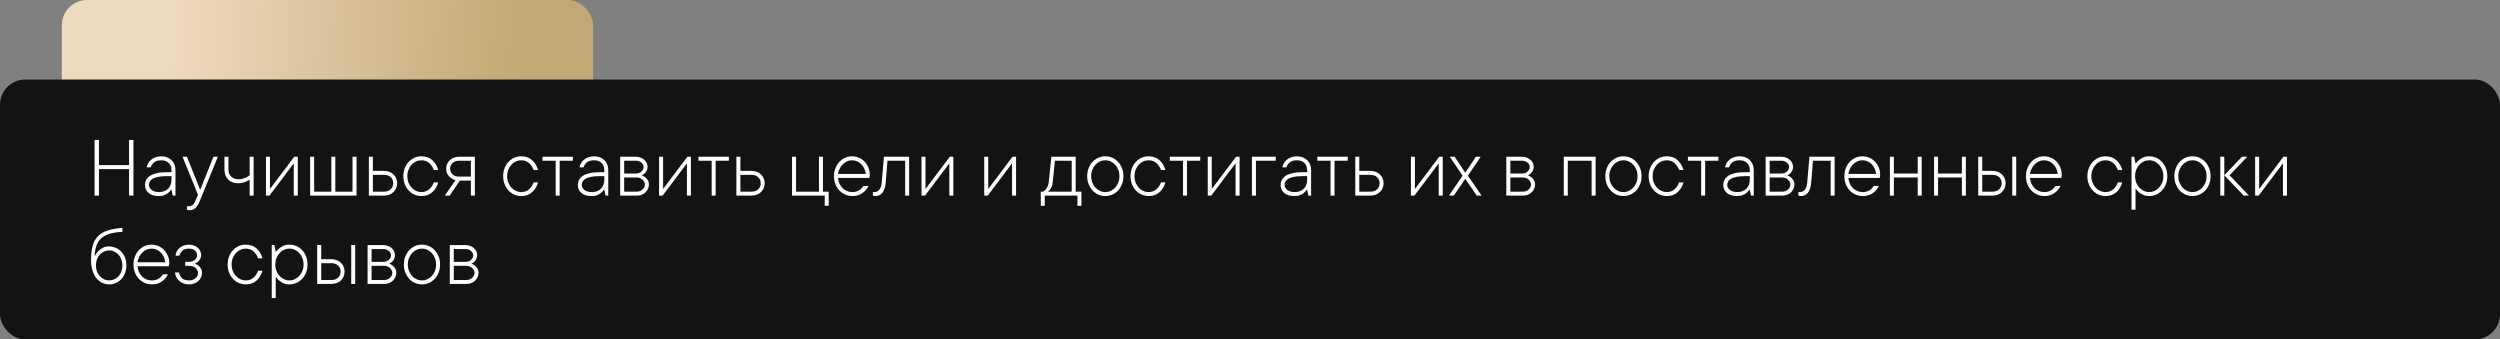<?xml version="1.0" encoding="UTF-8"?> <svg xmlns="http://www.w3.org/2000/svg" width="1981" height="269" viewBox="0 0 1981 269" fill="none"><rect x="0" y="0" width="1981" height="269" fill="#808080" stroke="none"/><rect x="49" width="421" height="212" rx="20" fill="url(#paint0_linear_2336_64)"></rect><rect y="63" width="1981" height="206" rx="20" fill="#131313"></rect><path d="M78.434 110.908V130.835H102.257V110.908H105.743V155H102.257V134.014H78.434V155H74.947V110.908H78.434ZM126.08 152.197C129.065 152.197 131.446 151.309 133.224 149.531C135.001 147.754 135.89 145.373 135.89 142.388V139.585H132.027C129.316 139.585 127.06 139.779 125.26 140.166C123.46 140.531 122.024 141.032 120.953 141.67C119.882 142.308 119.13 143.037 118.697 143.857C118.264 144.701 118.036 145.612 118.014 146.592C118.014 147.982 118.697 149.269 120.064 150.454C121.409 151.616 123.414 152.197 126.08 152.197ZM127.823 123.862C129.509 123.862 131.036 124.124 132.403 124.648C133.771 125.195 134.955 125.947 135.958 126.904C136.938 127.861 137.69 129.001 138.214 130.322C138.761 131.644 139.034 133.102 139.034 134.697V155H136.915L135.89 150.454H135.514C134.853 151.388 134.09 152.209 133.224 152.915C132.426 153.576 131.424 154.146 130.216 154.624C129.008 155.125 127.516 155.365 125.738 155.342C122.229 155.342 119.54 154.51 117.672 152.847C115.803 151.16 114.869 149.076 114.869 146.592C114.869 145.202 115.177 143.892 115.792 142.661C116.407 141.431 117.387 140.348 118.731 139.414C120.076 138.503 121.83 137.785 123.995 137.261C126.16 136.714 128.837 136.44 132.027 136.44H135.89V134.697C135.89 132.419 135.16 130.562 133.702 129.126C132.267 127.713 130.307 127.007 127.823 127.007C125.34 127.007 123.448 127.542 122.149 128.613C120.851 129.684 119.939 131.017 119.415 132.612H116.271C116.453 131.496 116.852 130.391 117.467 129.297C118.082 128.226 118.88 127.292 119.859 126.494C120.839 125.697 121.99 125.059 123.312 124.58C124.633 124.102 126.137 123.862 127.823 123.862ZM144.64 124.204H148.126L158.619 150.454L169.146 124.204H172.633L158.619 158.486C157.548 161.289 156.375 163.34 155.099 164.639C153.823 165.915 152.205 166.553 150.245 166.553C149.972 166.553 149.71 166.541 149.459 166.519C149.231 166.496 149.003 166.462 148.775 166.416C148.548 166.37 148.331 166.302 148.126 166.211V163.408H149.527C150.917 163.408 152.011 163.032 152.809 162.28C153.606 161.528 154.381 160.264 155.133 158.486L156.876 154.316L144.64 124.204ZM200.968 124.204V155H197.823V142.388C197.026 142.912 196.16 143.379 195.226 143.789C194.428 144.154 193.471 144.484 192.354 144.78C191.238 145.054 190.019 145.19 188.697 145.19C185.348 145.19 182.704 144.222 180.768 142.285C178.831 140.348 177.862 137.705 177.862 134.355V124.204H181.007V134.355C181.007 136.634 181.725 138.491 183.16 139.927C184.618 141.34 186.59 142.046 189.073 142.046C190.281 142.046 191.42 141.886 192.491 141.567C193.562 141.226 194.496 140.872 195.294 140.508C196.183 140.052 197.026 139.517 197.823 138.901V124.204H200.968ZM235.968 124.204V155H232.789V129.434L213.546 155H210.743V124.204H213.922V149.736L233.165 124.204H235.968ZM245.743 124.204H248.922V151.855H262.56V124.204H265.704V151.855H279.342V124.204H282.521V155H245.743V124.204ZM304.225 135.415C305.82 135.415 307.255 135.666 308.531 136.167C309.807 136.646 310.901 137.329 311.812 138.218C312.724 139.084 313.43 140.12 313.932 141.328C314.456 142.513 314.718 143.8 314.718 145.19C314.718 146.58 314.456 147.879 313.932 149.087C313.43 150.272 312.724 151.309 311.812 152.197C310.901 153.086 309.796 153.781 308.497 154.282C307.221 154.761 305.797 155 304.225 155H292.296V124.204H295.475V135.415H304.225ZM304.225 151.855C306.503 151.855 308.292 151.24 309.591 150.01C310.912 148.757 311.573 147.15 311.573 145.19C311.573 143.231 310.912 141.636 309.591 140.405C308.292 139.175 306.503 138.56 304.225 138.56H295.475V151.855H304.225ZM333.961 127.007C332.457 127.007 331.033 127.314 329.688 127.93C328.344 128.568 327.148 129.445 326.1 130.562C325.074 131.678 324.265 133.011 323.673 134.561C323.058 136.11 322.75 137.785 322.75 139.585C322.75 141.408 323.058 143.094 323.673 144.644C324.288 146.193 325.097 147.526 326.1 148.643C327.125 149.759 328.321 150.625 329.688 151.24C331.033 151.878 332.457 152.197 333.961 152.197C336.445 152.197 338.518 151.445 340.182 149.941C341.868 148.415 343.053 146.603 343.736 144.507H347.257C346.368 147.674 344.807 150.272 342.574 152.3C340.341 154.328 337.47 155.342 333.961 155.342C331.956 155.342 330.076 154.943 328.321 154.146C326.567 153.348 325.051 152.254 323.775 150.864C322.499 149.474 321.485 147.822 320.733 145.908C319.981 143.994 319.605 141.886 319.605 139.585C319.605 137.306 319.981 135.21 320.733 133.296C321.485 131.382 322.499 129.73 323.775 128.34C325.051 126.95 326.567 125.845 328.321 125.024C330.076 124.227 331.956 123.84 333.961 123.862C337.47 123.862 340.341 124.876 342.574 126.904C344.807 128.932 346.368 131.53 347.257 134.697H343.736C343.03 132.601 341.845 130.789 340.182 129.263C338.518 127.759 336.445 127.007 333.961 127.007ZM373.131 139.961V127.349H363.697C361.601 127.349 359.903 127.964 358.604 129.194C357.328 130.402 356.69 131.883 356.69 133.638C356.69 135.415 357.328 136.919 358.604 138.149C359.881 139.357 361.578 139.961 363.697 139.961H373.131ZM360.895 142.764C359.505 142.354 358.263 141.738 357.169 140.918C356.235 140.257 355.392 139.346 354.64 138.184C353.91 137.021 353.546 135.506 353.546 133.638C353.546 132.339 353.785 131.12 354.264 129.98C354.765 128.841 355.471 127.839 356.383 126.973C357.294 126.107 358.365 125.435 359.596 124.956C360.826 124.455 362.193 124.204 363.697 124.204H376.275V155H373.131V143.105H364.381L356.349 155H352.486L360.895 142.764ZM413.053 127.007C411.549 127.007 410.125 127.314 408.78 127.93C407.436 128.568 406.24 129.445 405.191 130.562C404.166 131.678 403.357 133.011 402.765 134.561C402.149 136.11 401.842 137.785 401.842 139.585C401.842 141.408 402.149 143.094 402.765 144.644C403.38 146.193 404.189 147.526 405.191 148.643C406.217 149.759 407.413 150.625 408.78 151.24C410.125 151.878 411.549 152.197 413.053 152.197C415.536 152.197 417.61 151.445 419.273 149.941C420.96 148.415 422.145 146.603 422.828 144.507H426.349C425.46 147.674 423.899 150.272 421.666 152.3C419.433 154.328 416.562 155.342 413.053 155.342C411.048 155.342 409.168 154.943 407.413 154.146C405.659 153.348 404.143 152.254 402.867 150.864C401.591 149.474 400.577 147.822 399.825 145.908C399.073 143.994 398.697 141.886 398.697 139.585C398.697 137.306 399.073 135.21 399.825 133.296C400.577 131.382 401.591 129.73 402.867 128.34C404.143 126.95 405.659 125.845 407.413 125.024C409.168 124.227 411.048 123.84 413.053 123.862C416.562 123.862 419.433 124.876 421.666 126.904C423.899 128.932 425.46 131.53 426.349 134.697H422.828C422.122 132.601 420.937 130.789 419.273 129.263C417.61 127.759 415.536 127.007 413.053 127.007ZM429.835 124.204H453.966V127.349H443.473V155H440.328V127.349H429.835V124.204ZM469.039 152.197C472.024 152.197 474.405 151.309 476.183 149.531C477.96 147.754 478.849 145.373 478.849 142.388V139.585H474.986C472.275 139.585 470.019 139.779 468.219 140.166C466.419 140.531 464.983 141.032 463.912 141.67C462.841 142.308 462.089 143.037 461.656 143.857C461.223 144.701 460.995 145.612 460.973 146.592C460.973 147.982 461.656 149.269 463.023 150.454C464.368 151.616 466.373 152.197 469.039 152.197ZM470.782 123.862C472.468 123.862 473.995 124.124 475.362 124.648C476.729 125.195 477.914 125.947 478.917 126.904C479.897 127.861 480.649 129.001 481.173 130.322C481.72 131.644 481.993 133.102 481.993 134.697V155H479.874L478.849 150.454H478.473C477.812 151.388 477.049 152.209 476.183 152.915C475.385 153.576 474.382 154.146 473.175 154.624C471.967 155.125 470.475 155.365 468.697 155.342C465.188 155.342 462.499 154.51 460.631 152.847C458.762 151.16 457.828 149.076 457.828 146.592C457.828 145.202 458.136 143.892 458.751 142.661C459.366 141.431 460.346 140.348 461.69 139.414C463.035 138.503 464.789 137.785 466.954 137.261C469.119 136.714 471.796 136.44 474.986 136.44H478.849V134.697C478.849 132.419 478.119 130.562 476.661 129.126C475.226 127.713 473.266 127.007 470.782 127.007C468.299 127.007 466.407 127.542 465.108 128.613C463.81 129.684 462.898 131.017 462.374 132.612H459.229C459.412 131.496 459.811 130.391 460.426 129.297C461.041 128.226 461.839 127.292 462.818 126.494C463.798 125.697 464.949 125.059 466.271 124.58C467.592 124.102 469.096 123.862 470.782 123.862ZM508.585 138.901C509.61 139.312 510.545 139.847 511.388 140.508C512.094 141.077 512.732 141.829 513.302 142.764C513.894 143.698 514.19 144.86 514.19 146.25C514.19 147.458 513.94 148.597 513.438 149.668C512.96 150.739 512.288 151.673 511.422 152.471C510.556 153.268 509.553 153.895 508.414 154.351C507.275 154.784 506.044 155 504.723 155H491.427V124.204H503.697C505.087 124.204 506.363 124.421 507.525 124.854C508.71 125.264 509.701 125.833 510.499 126.562C511.319 127.269 511.957 128.112 512.413 129.092C512.892 130.072 513.131 131.12 513.131 132.236C513.131 133.444 512.88 134.481 512.379 135.347C511.9 136.213 511.388 136.908 510.841 137.432C510.18 138.047 509.428 138.537 508.585 138.901ZM494.605 127.349V137.5H503.697C505.657 137.5 507.195 136.976 508.312 135.928C509.428 134.88 509.986 133.649 509.986 132.236C509.986 131.029 509.417 129.912 508.277 128.887C507.138 127.861 505.611 127.349 503.697 127.349H494.605ZM494.605 140.645V151.855H504.723C505.611 151.855 506.443 151.696 507.218 151.377C507.993 151.035 508.653 150.614 509.2 150.112C509.77 149.588 510.214 148.996 510.533 148.335C510.875 147.651 511.046 146.956 511.046 146.25C511.046 145.544 510.875 144.86 510.533 144.199C510.214 143.516 509.77 142.923 509.2 142.422C508.653 141.898 507.993 141.476 507.218 141.157C506.443 140.815 505.611 140.645 504.723 140.645H494.605ZM547.481 124.204V155H544.303V129.434L525.06 155H522.257V124.204H525.436V149.736L544.679 124.204H547.481ZM553.429 124.204H577.56V127.349H567.066V155H563.922V127.349H553.429V124.204ZM595.436 135.415C597.031 135.415 598.466 135.666 599.742 136.167C601.018 136.646 602.112 137.329 603.023 138.218C603.935 139.084 604.641 140.12 605.143 141.328C605.667 142.513 605.929 143.8 605.929 145.19C605.929 146.58 605.667 147.879 605.143 149.087C604.641 150.272 603.935 151.309 603.023 152.197C602.112 153.086 601.007 153.781 599.708 154.282C598.432 154.761 597.008 155 595.436 155H583.507V124.204H586.686V135.415H595.436ZM595.436 151.855C597.714 151.855 599.503 151.24 600.802 150.01C602.123 148.757 602.784 147.15 602.784 145.19C602.784 143.231 602.123 141.636 600.802 140.405C599.503 139.175 597.714 138.56 595.436 138.56H586.686V151.855H595.436ZM656.651 151.855V163.066H653.507V155H627.599V124.204H630.777V151.855H648.961V124.204H652.105V151.855H656.651ZM688.165 147.31C687.755 148.289 687.162 149.258 686.388 150.215C685.636 151.172 684.747 152.026 683.722 152.778C682.674 153.553 681.466 154.18 680.099 154.658C678.754 155.114 677.239 155.342 675.553 155.342C673.456 155.342 671.508 154.943 669.708 154.146C667.908 153.348 666.358 152.254 665.06 150.864C663.761 149.474 662.735 147.822 661.983 145.908C661.231 143.994 660.855 141.886 660.855 139.585C660.855 137.306 661.231 135.21 661.983 133.296C662.735 131.382 663.749 129.73 665.025 128.34C666.301 126.95 667.817 125.845 669.571 125.024C671.326 124.227 673.206 123.84 675.211 123.862C677.125 123.862 678.925 124.227 680.611 124.956C682.32 125.708 683.813 126.745 685.089 128.066C686.342 129.365 687.345 130.915 688.097 132.715C688.849 134.515 689.213 136.463 689.19 138.56C689.19 138.924 689.168 139.243 689.122 139.517C689.076 139.79 689.031 140.052 688.985 140.303C688.94 140.531 688.894 140.758 688.849 140.986H664C664.182 142.673 664.592 144.211 665.23 145.601C665.868 146.968 666.689 148.141 667.691 149.121C668.694 150.101 669.856 150.864 671.178 151.411C672.499 151.958 673.958 152.22 675.553 152.197C676.669 152.197 677.695 152.049 678.629 151.753C679.563 151.457 680.395 151.058 681.124 150.557C681.853 150.055 682.468 149.52 682.97 148.95C683.494 148.358 683.938 147.811 684.303 147.31H688.165ZM675.211 127.007C673.821 127.007 672.499 127.269 671.246 127.793C670.016 128.34 668.91 129.092 667.931 130.049C666.951 131.006 666.119 132.145 665.436 133.467C664.752 134.788 664.273 136.247 664 137.842H686.046C685.864 136.247 685.453 134.788 684.815 133.467C684.177 132.145 683.391 131.006 682.457 130.049C681.5 129.092 680.395 128.34 679.142 127.793C677.911 127.269 676.601 127.007 675.211 127.007ZM720.396 124.204V155H717.252V127.349H703.238L701.837 144.507C701.518 148.381 700.618 151.16 699.137 152.847C697.678 154.51 695.89 155.342 693.771 155.342C693.497 155.342 693.246 155.33 693.019 155.308C692.791 155.285 692.551 155.251 692.301 155.205C692.073 155.16 691.868 155.091 691.686 155V152.197H693.087C694.477 152.197 695.696 151.582 696.744 150.352C697.815 149.121 698.465 147.173 698.692 144.507L700.436 124.204H720.396ZM755.431 124.204V155H752.252V129.434L733.009 155H730.206V124.204H733.385V149.736L752.628 124.204H755.431ZM805.128 124.204V155H801.949V129.434L782.706 155H779.903V124.204H783.082V149.736L802.325 124.204H805.128ZM856.91 151.855V163.066H853.766V155H827.857V163.066H824.713V151.855H826.456C827.208 151.491 827.892 150.978 828.507 150.317C829.031 149.748 829.532 148.984 830.011 148.027C830.489 147.07 830.82 145.897 831.002 144.507L833.121 124.204H852.364V151.855H856.91ZM834.146 144.507C834.01 145.897 833.725 147.07 833.292 148.027C832.882 148.984 832.449 149.748 831.993 150.317C831.469 150.978 830.911 151.491 830.318 151.855H849.22V127.349H835.924L834.146 144.507ZM890.201 139.585C890.201 141.864 889.825 143.971 889.073 145.908C888.321 147.822 887.307 149.474 886.031 150.864C884.755 152.254 883.24 153.348 881.485 154.146C879.731 154.943 877.851 155.342 875.846 155.342C873.84 155.342 871.961 154.943 870.206 154.146C868.451 153.348 866.936 152.254 865.66 150.864C864.384 149.474 863.37 147.822 862.618 145.908C861.866 143.994 861.49 141.886 861.49 139.585C861.49 137.306 861.866 135.21 862.618 133.296C863.37 131.382 864.384 129.73 865.66 128.34C866.936 126.95 868.451 125.845 870.206 125.024C871.961 124.227 873.84 123.84 875.846 123.862C877.851 123.862 879.731 124.25 881.485 125.024C883.24 125.822 884.755 126.927 886.031 128.34C887.307 129.73 888.321 131.382 889.073 133.296C889.825 135.21 890.201 137.306 890.201 139.585ZM864.635 139.585C864.635 141.408 864.942 143.094 865.558 144.644C866.173 146.193 866.982 147.526 867.984 148.643C869.01 149.759 870.206 150.625 871.573 151.24C872.918 151.878 874.342 152.197 875.846 152.197C877.35 152.197 878.774 151.878 880.118 151.24C881.463 150.602 882.647 149.736 883.673 148.643C884.698 147.526 885.519 146.193 886.134 144.644C886.749 143.094 887.045 141.408 887.022 139.585C887.022 137.762 886.726 136.087 886.134 134.561C885.519 133.011 884.698 131.678 883.673 130.562C882.647 129.445 881.463 128.568 880.118 127.93C878.774 127.292 877.35 126.984 875.846 127.007C874.342 127.007 872.918 127.314 871.573 127.93C870.229 128.568 869.033 129.445 867.984 130.562C866.959 131.678 866.15 133.011 865.558 134.561C864.942 136.087 864.635 137.762 864.635 139.585ZM910.162 127.007C908.658 127.007 907.234 127.314 905.89 127.93C904.545 128.568 903.349 129.445 902.301 130.562C901.275 131.678 900.466 133.011 899.874 134.561C899.259 136.11 898.951 137.785 898.951 139.585C898.951 141.408 899.259 143.094 899.874 144.644C900.489 146.193 901.298 147.526 902.301 148.643C903.326 149.759 904.522 150.625 905.89 151.24C907.234 151.878 908.658 152.197 910.162 152.197C912.646 152.197 914.719 151.445 916.383 149.941C918.069 148.415 919.254 146.603 919.938 144.507H923.458C922.569 147.674 921.008 150.272 918.775 152.3C916.542 154.328 913.671 155.342 910.162 155.342C908.157 155.342 906.277 154.943 904.522 154.146C902.768 153.348 901.253 152.254 899.977 150.864C898.701 149.474 897.687 147.822 896.935 145.908C896.183 143.994 895.807 141.886 895.807 139.585C895.807 137.306 896.183 135.21 896.935 133.296C897.687 131.382 898.701 129.73 899.977 128.34C901.253 126.95 902.768 125.845 904.522 125.024C906.277 124.227 908.157 123.84 910.162 123.862C913.671 123.862 916.542 124.876 918.775 126.904C921.008 128.932 922.569 131.53 923.458 134.697H919.938C919.231 132.601 918.046 130.789 916.383 129.263C914.719 127.759 912.646 127.007 910.162 127.007ZM926.944 124.204H951.075V127.349H940.582V155H937.438V127.349H926.944V124.204ZM982.247 124.204V155H979.068V129.434L959.825 155H957.022V124.204H960.201V149.736L979.444 124.204H982.247ZM1010.92 127.349H995.201V155H992.022V124.204H1010.92V127.349ZM1025.96 152.197C1028.95 152.197 1031.33 151.309 1033.11 149.531C1034.88 147.754 1035.77 145.373 1035.77 142.388V139.585H1031.91C1029.2 139.585 1026.94 139.779 1025.14 140.166C1023.34 140.531 1021.91 141.032 1020.84 141.67C1019.76 142.308 1019.01 143.037 1018.58 143.857C1018.15 144.701 1017.92 145.612 1017.9 146.592C1017.9 147.982 1018.58 149.269 1019.95 150.454C1021.29 151.616 1023.3 152.197 1025.96 152.197ZM1027.71 123.862C1029.39 123.862 1030.92 124.124 1032.29 124.648C1033.65 125.195 1034.84 125.947 1035.84 126.904C1036.82 127.861 1037.57 129.001 1038.1 130.322C1038.64 131.644 1038.92 133.102 1038.92 134.697V155H1036.8L1035.77 150.454H1035.4C1034.74 151.388 1033.97 152.209 1033.11 152.915C1032.31 153.576 1031.31 154.146 1030.1 154.624C1028.89 155.125 1027.4 155.365 1025.62 155.342C1022.11 155.342 1019.42 154.51 1017.55 152.847C1015.69 151.16 1014.75 149.076 1014.75 146.592C1014.75 145.202 1015.06 143.892 1015.67 142.661C1016.29 141.431 1017.27 140.348 1018.61 139.414C1019.96 138.503 1021.71 137.785 1023.88 137.261C1026.04 136.714 1028.72 136.44 1031.91 136.44H1035.77V134.697C1035.77 132.419 1035.04 130.562 1033.58 129.126C1032.15 127.713 1030.19 127.007 1027.71 127.007C1025.22 127.007 1023.33 127.542 1022.03 128.613C1020.73 129.684 1019.82 131.017 1019.3 132.612H1016.15C1016.34 131.496 1016.73 130.391 1017.35 129.297C1017.96 128.226 1018.76 127.292 1019.74 126.494C1020.72 125.697 1021.87 125.059 1023.19 124.58C1024.52 124.102 1026.02 123.862 1027.71 123.862ZM1043.84 124.204H1067.97V127.349H1057.48V155H1054.33V127.349H1043.84V124.204ZM1085.85 135.415C1087.44 135.415 1088.88 135.666 1090.15 136.167C1091.43 136.646 1092.52 137.329 1093.43 138.218C1094.35 139.084 1095.05 140.12 1095.55 141.328C1096.08 142.513 1096.34 143.8 1096.34 145.19C1096.34 146.58 1096.08 147.879 1095.55 149.087C1095.05 150.272 1094.35 151.309 1093.43 152.197C1092.52 153.086 1091.42 153.781 1090.12 154.282C1088.84 154.761 1087.42 155 1085.85 155H1073.92V124.204H1077.1V135.415H1085.85ZM1085.85 151.855C1088.12 151.855 1089.91 151.24 1091.21 150.01C1092.53 148.757 1093.19 147.15 1093.19 145.19C1093.19 143.231 1092.53 141.636 1091.21 140.405C1089.91 139.175 1088.12 138.56 1085.85 138.56H1077.1V151.855H1085.85ZM1143.23 124.204V155H1140.05V129.434L1120.81 155H1118.01V124.204H1121.19V149.736L1140.43 124.204H1143.23ZM1148.8 124.204H1152.67L1161.08 136.816L1169.48 124.204H1173.31L1163.16 139.243L1174.03 155H1170.17L1161.08 141.704L1151.98 155H1148.12L1158.96 139.243L1148.8 124.204ZM1210.77 138.901C1211.8 139.312 1212.73 139.847 1213.58 140.508C1214.28 141.077 1214.92 141.829 1215.49 142.764C1216.08 143.698 1216.38 144.86 1216.38 146.25C1216.38 147.458 1216.13 148.597 1215.63 149.668C1215.15 150.739 1214.48 151.673 1213.61 152.471C1212.74 153.268 1211.74 153.895 1210.6 154.351C1209.46 154.784 1208.23 155 1206.91 155H1193.61V124.204H1205.88C1207.27 124.204 1208.55 124.421 1209.71 124.854C1210.9 125.264 1211.89 125.833 1212.69 126.562C1213.51 127.269 1214.14 128.112 1214.6 129.092C1215.08 130.072 1215.32 131.12 1215.32 132.236C1215.32 133.444 1215.07 134.481 1214.57 135.347C1214.09 136.213 1213.58 136.908 1213.03 137.432C1212.37 138.047 1211.62 138.537 1210.77 138.901ZM1196.79 127.349V137.5H1205.88C1207.84 137.5 1209.38 136.976 1210.5 135.928C1211.62 134.88 1212.17 133.649 1212.17 132.236C1212.17 131.029 1211.6 129.912 1210.46 128.887C1209.33 127.861 1207.8 127.349 1205.88 127.349H1196.79ZM1196.79 140.645V151.855H1206.91C1207.8 151.855 1208.63 151.696 1209.41 151.377C1210.18 151.035 1210.84 150.614 1211.39 150.112C1211.96 149.588 1212.4 148.996 1212.72 148.335C1213.06 147.651 1213.23 146.956 1213.23 146.25C1213.23 145.544 1213.06 144.86 1212.72 144.199C1212.4 143.516 1211.96 142.923 1211.39 142.422C1210.84 141.898 1210.18 141.476 1209.41 141.157C1208.63 140.815 1207.8 140.645 1206.91 140.645H1196.79ZM1264.37 124.204V155H1261.19V127.349H1242.32V155H1239.14V124.204H1264.37ZM1300.77 139.585C1300.77 141.864 1300.39 143.971 1299.64 145.908C1298.89 147.822 1297.87 149.474 1296.6 150.864C1295.32 152.254 1293.81 153.348 1292.05 154.146C1290.3 154.943 1288.42 155.342 1286.41 155.342C1284.41 155.342 1282.53 154.943 1280.77 154.146C1279.02 153.348 1277.5 152.254 1276.23 150.864C1274.95 149.474 1273.94 147.822 1273.18 145.908C1272.43 143.994 1272.06 141.886 1272.06 139.585C1272.06 137.306 1272.43 135.21 1273.18 133.296C1273.94 131.382 1274.95 129.73 1276.23 128.34C1277.5 126.95 1279.02 125.845 1280.77 125.024C1282.53 124.227 1284.41 123.84 1286.41 123.862C1288.42 123.862 1290.3 124.25 1292.05 125.024C1293.81 125.822 1295.32 126.927 1296.6 128.34C1297.87 129.73 1298.89 131.382 1299.64 133.296C1300.39 135.21 1300.77 137.306 1300.77 139.585ZM1275.2 139.585C1275.2 141.408 1275.51 143.094 1276.12 144.644C1276.74 146.193 1277.55 147.526 1278.55 148.643C1279.58 149.759 1280.77 150.625 1282.14 151.24C1283.48 151.878 1284.91 152.197 1286.41 152.197C1287.92 152.197 1289.34 151.878 1290.68 151.24C1292.03 150.602 1293.21 149.736 1294.24 148.643C1295.26 147.526 1296.08 146.193 1296.7 144.644C1297.32 143.094 1297.61 141.408 1297.59 139.585C1297.59 137.762 1297.29 136.087 1296.7 134.561C1296.08 133.011 1295.26 131.678 1294.24 130.562C1293.21 129.445 1292.03 128.568 1290.68 127.93C1289.34 127.292 1287.92 126.984 1286.41 127.007C1284.91 127.007 1283.48 127.314 1282.14 127.93C1280.8 128.568 1279.6 129.445 1278.55 130.562C1277.53 131.678 1276.72 133.011 1276.12 134.561C1275.51 136.087 1275.2 137.762 1275.2 139.585ZM1320.73 127.007C1319.22 127.007 1317.8 127.314 1316.46 127.93C1315.11 128.568 1313.92 129.445 1312.87 130.562C1311.84 131.678 1311.03 133.011 1310.44 134.561C1309.83 136.11 1309.52 137.785 1309.52 139.585C1309.52 141.408 1309.83 143.094 1310.44 144.644C1311.06 146.193 1311.86 147.526 1312.87 148.643C1313.89 149.759 1315.09 150.625 1316.46 151.24C1317.8 151.878 1319.22 152.197 1320.73 152.197C1323.21 152.197 1325.29 151.445 1326.95 149.941C1328.64 148.415 1329.82 146.603 1330.5 144.507H1334.02C1333.14 147.674 1331.57 150.272 1329.34 152.3C1327.11 154.328 1324.24 155.342 1320.73 155.342C1318.72 155.342 1316.84 154.943 1315.09 154.146C1313.33 153.348 1311.82 152.254 1310.54 150.864C1309.27 149.474 1308.25 147.822 1307.5 145.908C1306.75 143.994 1306.37 141.886 1306.37 139.585C1306.37 137.306 1306.75 135.21 1307.5 133.296C1308.25 131.382 1309.27 129.73 1310.54 128.34C1311.82 126.95 1313.33 125.845 1315.09 125.024C1316.84 124.227 1318.72 123.84 1320.73 123.862C1324.24 123.862 1327.11 124.876 1329.34 126.904C1331.57 128.932 1333.14 131.53 1334.02 134.697H1330.5C1329.8 132.601 1328.61 130.789 1326.95 129.263C1325.29 127.759 1323.21 127.007 1320.73 127.007ZM1337.51 124.204H1361.64V127.349H1351.15V155H1348V127.349H1337.51V124.204ZM1376.71 152.197C1379.7 152.197 1382.08 151.309 1383.86 149.531C1385.64 147.754 1386.52 145.373 1386.52 142.388V139.585H1382.66C1379.95 139.585 1377.69 139.779 1375.89 140.166C1374.09 140.531 1372.66 141.032 1371.59 141.67C1370.52 142.308 1369.76 143.037 1369.33 143.857C1368.9 144.701 1368.67 145.612 1368.65 146.592C1368.65 147.982 1369.33 149.269 1370.7 150.454C1372.04 151.616 1374.05 152.197 1376.71 152.197ZM1378.46 123.862C1380.14 123.862 1381.67 124.124 1383.04 124.648C1384.41 125.195 1385.59 125.947 1386.59 126.904C1387.57 127.861 1388.32 129.001 1388.85 130.322C1389.4 131.644 1389.67 133.102 1389.67 134.697V155H1387.55L1386.52 150.454H1386.15C1385.49 151.388 1384.72 152.209 1383.86 152.915C1383.06 153.576 1382.06 154.146 1380.85 154.624C1379.64 155.125 1378.15 155.365 1376.37 155.342C1372.86 155.342 1370.18 154.51 1368.31 152.847C1366.44 151.16 1365.5 149.076 1365.5 146.592C1365.5 145.202 1365.81 143.892 1366.43 142.661C1367.04 141.431 1368.02 140.348 1369.37 139.414C1370.71 138.503 1372.47 137.785 1374.63 137.261C1376.79 136.714 1379.47 136.44 1382.66 136.44H1386.52V134.697C1386.52 132.419 1385.8 130.562 1384.34 129.126C1382.9 127.713 1380.94 127.007 1378.46 127.007C1375.97 127.007 1374.08 127.542 1372.78 128.613C1371.49 129.684 1370.57 131.017 1370.05 132.612H1366.91C1367.09 131.496 1367.49 130.391 1368.1 129.297C1368.72 128.226 1369.51 127.292 1370.49 126.494C1371.47 125.697 1372.62 125.059 1373.95 124.58C1375.27 124.102 1376.77 123.862 1378.46 123.862ZM1416.26 138.901C1417.29 139.312 1418.22 139.847 1419.06 140.508C1419.77 141.077 1420.41 141.829 1420.98 142.764C1421.57 143.698 1421.87 144.86 1421.87 146.25C1421.87 147.458 1421.62 148.597 1421.11 149.668C1420.64 150.739 1419.96 151.673 1419.1 152.471C1418.23 153.268 1417.23 153.895 1416.09 154.351C1414.95 154.784 1413.72 155 1412.4 155H1399.1V124.204H1411.37C1412.76 124.204 1414.04 124.421 1415.2 124.854C1416.39 125.264 1417.38 125.833 1418.17 126.562C1419 127.269 1419.63 128.112 1420.09 129.092C1420.57 130.072 1420.81 131.12 1420.81 132.236C1420.81 133.444 1420.56 134.481 1420.05 135.347C1419.58 136.213 1419.06 136.908 1418.52 137.432C1417.86 138.047 1417.1 138.537 1416.26 138.901ZM1402.28 127.349V137.5H1411.37C1413.33 137.5 1414.87 136.976 1415.99 135.928C1417.1 134.88 1417.66 133.649 1417.66 132.236C1417.66 131.029 1417.09 129.912 1415.95 128.887C1414.81 127.861 1413.29 127.349 1411.37 127.349H1402.28ZM1402.28 140.645V151.855H1412.4C1413.29 151.855 1414.12 151.696 1414.89 151.377C1415.67 151.035 1416.33 150.614 1416.88 150.112C1417.45 149.588 1417.89 148.996 1418.21 148.335C1418.55 147.651 1418.72 146.956 1418.72 146.25C1418.72 145.544 1418.55 144.86 1418.21 144.199C1417.89 143.516 1417.45 142.923 1416.88 142.422C1416.33 141.898 1415.67 141.476 1414.89 141.157C1414.12 140.815 1413.29 140.645 1412.4 140.645H1402.28ZM1453.76 124.204V155H1450.61V127.349H1436.6L1435.2 144.507C1434.88 148.381 1433.98 151.16 1432.5 152.847C1431.04 154.51 1429.25 155.342 1427.13 155.342C1426.86 155.342 1426.61 155.33 1426.38 155.308C1426.15 155.285 1425.91 155.251 1425.66 155.205C1425.43 155.16 1425.23 155.091 1425.04 155V152.197H1426.45C1427.84 152.197 1429.06 151.582 1430.1 150.352C1431.17 149.121 1431.82 147.173 1432.05 144.507L1433.79 124.204H1453.76ZM1488.79 147.31C1488.38 148.289 1487.79 149.258 1487.01 150.215C1486.26 151.172 1485.37 152.026 1484.35 152.778C1483.3 153.553 1482.09 154.18 1480.72 154.658C1479.38 155.114 1477.86 155.342 1476.18 155.342C1474.08 155.342 1472.13 154.943 1470.33 154.146C1468.53 153.348 1466.98 152.254 1465.68 150.864C1464.39 149.474 1463.36 147.822 1462.61 145.908C1461.86 143.994 1461.48 141.886 1461.48 139.585C1461.48 137.306 1461.86 135.21 1462.61 133.296C1463.36 131.382 1464.37 129.73 1465.65 128.34C1466.93 126.95 1468.44 125.845 1470.2 125.024C1471.95 124.227 1473.83 123.84 1475.84 123.862C1477.75 123.862 1479.55 124.227 1481.24 124.956C1482.95 125.708 1484.44 126.745 1485.71 128.066C1486.97 129.365 1487.97 130.915 1488.72 132.715C1489.47 134.515 1489.84 136.463 1489.82 138.56C1489.82 138.924 1489.79 139.243 1489.75 139.517C1489.7 139.79 1489.66 140.052 1489.61 140.303C1489.56 140.531 1489.52 140.758 1489.47 140.986H1464.62C1464.81 142.673 1465.22 144.211 1465.86 145.601C1466.49 146.968 1467.31 148.141 1468.32 149.121C1469.32 150.101 1470.48 150.864 1471.8 151.411C1473.12 151.958 1474.58 152.22 1476.18 152.197C1477.29 152.197 1478.32 152.049 1479.25 151.753C1480.19 151.457 1481.02 151.058 1481.75 150.557C1482.48 150.055 1483.09 149.52 1483.59 148.95C1484.12 148.358 1484.56 147.811 1484.93 147.31H1488.79ZM1475.84 127.007C1474.45 127.007 1473.12 127.269 1471.87 127.793C1470.64 128.34 1469.54 129.092 1468.56 130.049C1467.58 131.006 1466.74 132.145 1466.06 133.467C1465.38 134.788 1464.9 136.247 1464.62 137.842H1486.67C1486.49 136.247 1486.08 134.788 1485.44 133.467C1484.8 132.145 1484.02 131.006 1483.08 130.049C1482.12 129.092 1481.02 128.34 1479.77 127.793C1478.54 127.269 1477.23 127.007 1475.84 127.007ZM1522.76 124.204V155H1519.59V140.645H1500.72V155H1497.54V124.204H1500.72V137.5H1519.59V124.204H1522.76ZM1557.76 124.204V155H1554.59V140.645H1535.72V155H1532.54V124.204H1535.72V137.5H1554.59V124.204H1557.76ZM1594.51 124.204H1597.65V155H1594.51V124.204ZM1578.75 135.415C1580.35 135.415 1581.78 135.666 1583.06 136.167C1584.33 136.646 1585.43 137.329 1586.34 138.218C1587.25 139.084 1587.96 140.12 1588.46 141.328C1588.98 142.513 1589.24 143.8 1589.24 145.19C1589.24 146.58 1588.98 147.879 1588.46 149.087C1587.96 150.272 1587.25 151.309 1586.34 152.197C1585.43 153.086 1584.33 153.781 1583.06 154.282C1581.78 154.761 1580.35 155 1578.75 155H1567.54V124.204H1570.72V135.415H1578.75ZM1578.75 151.855C1581.03 151.855 1582.82 151.24 1584.12 150.01C1585.44 148.757 1586.1 147.15 1586.1 145.19C1586.1 143.231 1585.44 141.636 1584.12 140.405C1582.82 139.175 1581.03 138.56 1578.75 138.56H1570.72V151.855H1578.75ZM1632.69 147.31C1632.28 148.289 1631.68 149.258 1630.91 150.215C1630.16 151.172 1629.27 152.026 1628.24 152.778C1627.19 153.553 1625.99 154.18 1624.62 154.658C1623.28 155.114 1621.76 155.342 1620.07 155.342C1617.98 155.342 1616.03 154.943 1614.23 154.146C1612.43 153.348 1610.88 152.254 1609.58 150.864C1608.28 149.474 1607.26 147.822 1606.5 145.908C1605.75 143.994 1605.38 141.886 1605.38 139.585C1605.38 137.306 1605.75 135.21 1606.5 133.296C1607.26 131.382 1608.27 129.73 1609.55 128.34C1610.82 126.95 1612.34 125.845 1614.09 125.024C1615.85 124.227 1617.73 123.84 1619.73 123.862C1621.65 123.862 1623.45 124.227 1625.13 124.956C1626.84 125.708 1628.33 126.745 1629.61 128.066C1630.86 129.365 1631.87 130.915 1632.62 132.715C1633.37 134.515 1633.73 136.463 1633.71 138.56C1633.71 138.924 1633.69 139.243 1633.64 139.517C1633.6 139.79 1633.55 140.052 1633.51 140.303C1633.46 140.531 1633.42 140.758 1633.37 140.986H1608.52C1608.7 142.673 1609.11 144.211 1609.75 145.601C1610.39 146.968 1611.21 148.141 1612.21 149.121C1613.22 150.101 1614.38 150.864 1615.7 151.411C1617.02 151.958 1618.48 152.22 1620.07 152.197C1621.19 152.197 1622.22 152.049 1623.15 151.753C1624.08 151.457 1624.92 151.058 1625.65 150.557C1626.37 150.055 1626.99 149.52 1627.49 148.95C1628.02 148.358 1628.46 147.811 1628.82 147.31H1632.69ZM1619.73 127.007C1618.34 127.007 1617.02 127.269 1615.77 127.793C1614.54 128.34 1613.43 129.092 1612.45 130.049C1611.47 131.006 1610.64 132.145 1609.96 133.467C1609.27 134.788 1608.79 136.247 1608.52 137.842H1630.57C1630.39 136.247 1629.97 134.788 1629.34 133.467C1628.7 132.145 1627.91 131.006 1626.98 130.049C1626.02 129.092 1624.92 128.34 1623.66 127.793C1622.43 127.269 1621.12 127.007 1619.73 127.007ZM1668.4 127.007C1666.9 127.007 1665.48 127.314 1664.13 127.93C1662.79 128.568 1661.59 129.445 1660.54 130.562C1659.52 131.678 1658.71 133.011 1658.12 134.561C1657.5 136.11 1657.19 137.785 1657.19 139.585C1657.19 141.408 1657.5 143.094 1658.12 144.644C1658.73 146.193 1659.54 147.526 1660.54 148.643C1661.57 149.759 1662.76 150.625 1664.13 151.24C1665.48 151.878 1666.9 152.197 1668.4 152.197C1670.89 152.197 1672.96 151.445 1674.62 149.941C1676.31 148.415 1677.5 146.603 1678.18 144.507H1681.7C1680.81 147.674 1679.25 150.272 1677.02 152.3C1674.78 154.328 1671.91 155.342 1668.4 155.342C1666.4 155.342 1664.52 154.943 1662.76 154.146C1661.01 153.348 1659.49 152.254 1658.22 150.864C1656.94 149.474 1655.93 147.822 1655.18 145.908C1654.42 143.994 1654.05 141.886 1654.05 139.585C1654.05 137.306 1654.42 135.21 1655.18 133.296C1655.93 131.382 1656.94 129.73 1658.22 128.34C1659.49 126.95 1661.01 125.845 1662.76 125.024C1664.52 124.227 1666.4 123.84 1668.4 123.862C1671.91 123.862 1674.78 124.876 1677.02 126.904C1679.25 128.932 1680.81 131.53 1681.7 134.697H1678.18C1677.47 132.601 1676.29 130.789 1674.62 129.263C1672.96 127.759 1670.89 127.007 1668.4 127.007ZM1717.38 139.585C1717.38 141.864 1717.01 143.971 1716.26 145.908C1715.5 147.822 1714.49 149.474 1713.21 150.864C1711.94 152.254 1710.42 153.348 1708.67 154.146C1706.91 154.943 1705.03 155.342 1703.03 155.342C1701.25 155.342 1699.71 155.057 1698.41 154.487C1697.12 153.895 1696.02 153.245 1695.13 152.539C1694.11 151.696 1693.24 150.762 1692.54 149.736H1692.19V166.211H1689.01V124.204H1691.13L1692.19 129.434H1692.54C1693.24 128.408 1694.11 127.485 1695.13 126.665C1696.02 125.959 1697.12 125.309 1698.41 124.717C1699.71 124.124 1701.25 123.84 1703.03 123.862C1705.03 123.862 1706.91 124.25 1708.67 125.024C1710.42 125.822 1711.94 126.927 1713.21 128.34C1714.49 129.73 1715.5 131.382 1716.26 133.296C1717.01 135.21 1717.38 137.306 1717.38 139.585ZM1703.03 152.197C1704.53 152.197 1705.96 151.878 1707.3 151.24C1708.65 150.602 1709.83 149.736 1710.86 148.643C1711.88 147.526 1712.7 146.193 1713.32 144.644C1713.93 143.094 1714.24 141.408 1714.24 139.585C1714.24 137.762 1713.93 136.087 1713.32 134.561C1712.7 133.011 1711.88 131.678 1710.86 130.562C1709.83 129.445 1708.65 128.568 1707.3 127.93C1705.96 127.292 1704.53 126.984 1703.03 127.007C1701.52 127.007 1700.1 127.314 1698.76 127.93C1697.41 128.568 1696.23 129.445 1695.2 130.562C1694.18 131.678 1693.36 133.011 1692.74 134.561C1692.12 136.11 1691.82 137.785 1691.82 139.585C1691.82 141.408 1692.12 143.094 1692.74 144.644C1693.36 146.193 1694.18 147.526 1695.2 148.643C1696.23 149.759 1697.41 150.625 1698.76 151.24C1700.1 151.878 1701.52 152.197 1703.03 152.197ZM1751.67 139.585C1751.67 141.864 1751.29 143.971 1750.54 145.908C1749.79 147.822 1748.77 149.474 1747.5 150.864C1746.22 152.254 1744.7 153.348 1742.95 154.146C1741.2 154.943 1739.32 155.342 1737.31 155.342C1735.31 155.342 1733.43 154.943 1731.67 154.146C1729.92 153.348 1728.4 152.254 1727.12 150.864C1725.85 149.474 1724.83 147.822 1724.08 145.908C1723.33 143.994 1722.96 141.886 1722.96 139.585C1722.96 137.306 1723.33 135.21 1724.08 133.296C1724.83 131.382 1725.85 129.73 1727.12 128.34C1728.4 126.95 1729.92 125.845 1731.67 125.024C1733.43 124.227 1735.31 123.84 1737.31 123.862C1739.32 123.862 1741.2 124.25 1742.95 125.024C1744.7 125.822 1746.22 126.927 1747.5 128.34C1748.77 129.73 1749.79 131.382 1750.54 133.296C1751.29 135.21 1751.67 137.306 1751.67 139.585ZM1726.1 139.585C1726.1 141.408 1726.41 143.094 1727.02 144.644C1727.64 146.193 1728.45 147.526 1729.45 148.643C1730.47 149.759 1731.67 150.625 1733.04 151.24C1734.38 151.878 1735.81 152.197 1737.31 152.197C1738.81 152.197 1740.24 151.878 1741.58 151.24C1742.93 150.602 1744.11 149.736 1745.14 148.643C1746.16 147.526 1746.98 146.193 1747.6 144.644C1748.21 143.094 1748.51 141.408 1748.49 139.585C1748.49 137.762 1748.19 136.087 1747.6 134.561C1746.98 133.011 1746.16 131.678 1745.14 130.562C1744.11 129.445 1742.93 128.568 1741.58 127.93C1740.24 127.292 1738.81 126.984 1737.31 127.007C1735.81 127.007 1734.38 127.314 1733.04 127.93C1731.69 128.568 1730.5 129.445 1729.45 130.562C1728.42 131.678 1727.61 133.011 1727.02 134.561C1726.41 136.087 1726.1 137.762 1726.1 139.585ZM1762.54 138.901V155H1759.36V124.204H1762.54V138.901L1776.51 124.204H1780.72L1766.71 138.901L1782.12 155H1777.92L1762.54 138.901ZM1812.2 124.204V155H1809.02V129.434L1789.78 155H1786.97V124.204H1790.15V149.736L1809.4 124.204H1812.2ZM75.289 202.612C75.95 201.268 76.816 200.049 77.887 198.955C78.821 198.021 79.972 197.178 81.339 196.426C82.729 195.651 84.449 195.264 86.5 195.264C88.414 195.264 90.191 195.64 91.832 196.392C93.495 197.121 94.942 198.158 96.173 199.502C97.426 200.824 98.394 202.407 99.078 204.253C99.784 206.099 100.138 208.115 100.138 210.303C100.138 212.49 99.784 214.507 99.078 216.353C98.394 218.198 97.426 219.793 96.173 221.138C94.942 222.459 93.495 223.496 91.832 224.248C90.191 224.977 88.414 225.342 86.5 225.342C84.586 225.342 82.752 224.943 80.997 224.146C79.243 223.325 77.716 222.095 76.417 220.454C75.118 218.813 74.081 216.808 73.307 214.438C72.532 212.046 72.144 209.266 72.144 206.099C72.144 201.61 72.566 197.827 73.409 194.751C74.252 191.675 75.654 189.146 77.613 187.163C79.573 185.181 82.136 183.677 85.304 182.651C88.471 181.626 92.368 180.931 96.993 180.566V183.711C93.074 183.893 89.747 184.383 87.013 185.181C84.301 185.978 82.079 187.152 80.348 188.701C78.616 190.228 77.329 192.142 76.485 194.443C75.642 196.745 75.13 199.468 74.947 202.612H75.289ZM76.007 210.303C76.007 212.08 76.28 213.698 76.827 215.156C77.397 216.592 78.171 217.834 79.151 218.882C80.131 219.93 81.248 220.75 82.501 221.343C83.777 221.912 85.11 222.197 86.5 222.197C87.89 222.197 89.212 221.924 90.465 221.377C91.741 220.807 92.869 220.01 93.849 218.984C94.829 217.959 95.592 216.717 96.139 215.259C96.708 213.778 96.993 212.126 96.993 210.303C96.993 208.571 96.708 206.976 96.139 205.518C95.592 204.036 94.829 202.772 93.849 201.724C92.869 200.675 91.741 199.867 90.465 199.297C89.212 198.704 87.89 198.408 86.5 198.408C85.11 198.408 83.777 198.704 82.501 199.297C81.248 199.867 80.131 200.675 79.151 201.724C78.171 202.772 77.397 204.036 76.827 205.518C76.28 206.976 76.007 208.571 76.007 210.303ZM133.087 217.31C132.677 218.289 132.084 219.258 131.31 220.215C130.558 221.172 129.669 222.026 128.644 222.778C127.595 223.553 126.388 224.18 125.021 224.658C123.676 225.114 122.161 225.342 120.475 225.342C118.378 225.342 116.43 224.943 114.63 224.146C112.83 223.348 111.28 222.254 109.981 220.864C108.683 219.474 107.657 217.822 106.905 215.908C106.153 213.994 105.777 211.886 105.777 209.585C105.777 207.306 106.153 205.21 106.905 203.296C107.657 201.382 108.671 199.73 109.947 198.34C111.223 196.95 112.739 195.845 114.493 195.024C116.248 194.227 118.128 193.84 120.133 193.862C122.047 193.862 123.847 194.227 125.533 194.956C127.242 195.708 128.735 196.745 130.011 198.066C131.264 199.365 132.267 200.915 133.019 202.715C133.771 204.515 134.135 206.463 134.112 208.56C134.112 208.924 134.09 209.243 134.044 209.517C133.998 209.79 133.953 210.052 133.907 210.303C133.862 210.531 133.816 210.758 133.771 210.986H108.922C109.104 212.673 109.514 214.211 110.152 215.601C110.79 216.968 111.611 218.141 112.613 219.121C113.616 220.101 114.778 220.864 116.1 221.411C117.421 221.958 118.88 222.22 120.475 222.197C121.591 222.197 122.617 222.049 123.551 221.753C124.485 221.457 125.317 221.058 126.046 220.557C126.775 220.055 127.39 219.52 127.892 218.95C128.416 218.358 128.86 217.811 129.225 217.31H133.087ZM120.133 197.007C118.743 197.007 117.421 197.269 116.168 197.793C114.938 198.34 113.832 199.092 112.853 200.049C111.873 201.006 111.041 202.145 110.357 203.467C109.674 204.788 109.195 206.247 108.922 207.842H130.968C130.785 206.247 130.375 204.788 129.737 203.467C129.099 202.145 128.313 201.006 127.379 200.049C126.422 199.092 125.317 198.34 124.063 197.793C122.833 197.269 121.523 197.007 120.133 197.007ZM154.449 208.901C155.475 209.312 156.409 209.847 157.252 210.508C157.958 211.077 158.596 211.829 159.166 212.764C159.758 213.698 160.055 214.86 160.055 216.25C160.055 217.458 159.804 218.62 159.303 219.736C158.824 220.83 158.129 221.799 157.218 222.642C156.306 223.462 155.235 224.123 154.005 224.624C152.774 225.103 151.407 225.342 149.903 225.342C148.217 225.342 146.713 225.103 145.392 224.624C144.07 224.123 142.931 223.439 141.974 222.573C141.017 221.707 140.253 220.705 139.684 219.565C139.137 218.426 138.806 217.207 138.692 215.908H141.871C142.236 217.868 143.045 219.406 144.298 220.522C145.574 221.639 147.442 222.197 149.903 222.197C152 222.197 153.686 221.605 154.962 220.42C156.261 219.235 156.91 217.845 156.91 216.25C156.91 214.86 156.306 213.584 155.099 212.422C153.914 211.237 152.182 210.645 149.903 210.645H146.759V207.5H149.562C150.678 207.5 151.658 207.34 152.501 207.021C153.344 206.68 154.039 206.27 154.586 205.791C155.156 205.29 155.566 204.731 155.816 204.116C156.067 203.478 156.192 202.852 156.192 202.236C156.192 200.846 155.657 199.627 154.586 198.579C153.515 197.531 151.84 197.007 149.562 197.007C147.465 197.007 145.802 197.542 144.571 198.613C143.364 199.684 142.577 201.017 142.213 202.612H139.068C139.16 201.496 139.467 200.402 139.991 199.331C140.538 198.237 141.279 197.303 142.213 196.528C143.147 195.731 144.229 195.093 145.46 194.614C146.69 194.113 148.058 193.862 149.562 193.862C151.065 193.862 152.421 194.09 153.629 194.546C154.837 194.979 155.862 195.571 156.705 196.323C157.548 197.052 158.198 197.907 158.653 198.887C159.132 199.867 159.371 200.869 159.371 201.895C159.371 203.239 159.109 204.344 158.585 205.21C158.084 206.076 157.525 206.794 156.91 207.363C156.158 208.024 155.338 208.537 154.449 208.901ZM194.713 197.007C193.209 197.007 191.785 197.314 190.44 197.93C189.096 198.568 187.9 199.445 186.852 200.562C185.826 201.678 185.017 203.011 184.425 204.561C183.81 206.11 183.502 207.785 183.502 209.585C183.502 211.408 183.81 213.094 184.425 214.644C185.04 216.193 185.849 217.526 186.852 218.643C187.877 219.759 189.073 220.625 190.44 221.24C191.785 221.878 193.209 222.197 194.713 222.197C197.197 222.197 199.27 221.445 200.934 219.941C202.62 218.415 203.805 216.603 204.488 214.507H208.009C207.12 217.674 205.559 220.272 203.326 222.3C201.093 224.328 198.222 225.342 194.713 225.342C192.708 225.342 190.828 224.943 189.073 224.146C187.319 223.348 185.803 222.254 184.527 220.864C183.251 219.474 182.237 217.822 181.485 215.908C180.733 213.994 180.357 211.886 180.357 209.585C180.357 207.306 180.733 205.21 181.485 203.296C182.237 201.382 183.251 199.73 184.527 198.34C185.803 196.95 187.319 195.845 189.073 195.024C190.828 194.227 192.708 193.84 194.713 193.862C198.222 193.862 201.093 194.876 203.326 196.904C205.559 198.932 207.12 201.53 208.009 204.697H204.488C203.782 202.601 202.597 200.789 200.934 199.263C199.27 197.759 197.197 197.007 194.713 197.007ZM243.692 209.585C243.692 211.864 243.316 213.971 242.564 215.908C241.812 217.822 240.799 219.474 239.522 220.864C238.246 222.254 236.731 223.348 234.977 224.146C233.222 224.943 231.342 225.342 229.337 225.342C227.56 225.342 226.021 225.057 224.723 224.487C223.424 223.895 222.33 223.245 221.441 222.539C220.416 221.696 219.55 220.762 218.844 219.736H218.502V236.211H215.323V194.204H217.442L218.502 199.434H218.844C219.55 198.408 220.416 197.485 221.441 196.665C222.33 195.959 223.424 195.309 224.723 194.717C226.021 194.124 227.56 193.84 229.337 193.862C231.342 193.862 233.222 194.25 234.977 195.024C236.731 195.822 238.246 196.927 239.522 198.34C240.799 199.73 241.812 201.382 242.564 203.296C243.316 205.21 243.692 207.306 243.692 209.585ZM229.337 222.197C230.841 222.197 232.265 221.878 233.609 221.24C234.954 220.602 236.139 219.736 237.164 218.643C238.189 217.526 239.01 216.193 239.625 214.644C240.24 213.094 240.548 211.408 240.548 209.585C240.548 207.762 240.24 206.087 239.625 204.561C239.01 203.011 238.189 201.678 237.164 200.562C236.139 199.445 234.954 198.568 233.609 197.93C232.265 197.292 230.841 196.984 229.337 197.007C227.833 197.007 226.409 197.314 225.064 197.93C223.72 198.568 222.535 199.445 221.51 200.562C220.484 201.678 219.664 203.011 219.049 204.561C218.434 206.11 218.126 207.785 218.126 209.585C218.126 211.408 218.434 213.094 219.049 214.644C219.664 216.193 220.484 217.526 221.51 218.643C222.535 219.759 223.72 220.625 225.064 221.24C226.409 221.878 227.833 222.197 229.337 222.197ZM278.316 194.204H281.461V225H278.316V194.204ZM262.56 205.415C264.155 205.415 265.59 205.666 266.866 206.167C268.142 206.646 269.236 207.329 270.147 208.218C271.059 209.084 271.765 210.12 272.267 211.328C272.791 212.513 273.053 213.8 273.053 215.19C273.053 216.58 272.791 217.879 272.267 219.087C271.765 220.272 271.059 221.309 270.147 222.197C269.236 223.086 268.142 223.781 266.866 224.282C265.59 224.761 264.155 225 262.56 225H251.349V194.204H254.527V205.415H262.56ZM262.56 221.855C264.838 221.855 266.627 221.24 267.926 220.01C269.247 218.757 269.908 217.15 269.908 215.19C269.908 213.231 269.247 211.636 267.926 210.405C266.627 209.175 264.838 208.56 262.56 208.56H254.527V221.855H262.56ZM308.429 208.901C309.454 209.312 310.388 209.847 311.231 210.508C311.938 211.077 312.576 211.829 313.146 212.764C313.738 213.698 314.034 214.86 314.034 216.25C314.034 217.458 313.784 218.597 313.282 219.668C312.804 220.739 312.132 221.673 311.266 222.471C310.4 223.268 309.397 223.895 308.258 224.351C307.118 224.784 305.888 225 304.566 225H291.271V194.204H303.541C304.931 194.204 306.207 194.421 307.369 194.854C308.554 195.264 309.545 195.833 310.343 196.562C311.163 197.269 311.801 198.112 312.257 199.092C312.735 200.072 312.975 201.12 312.975 202.236C312.975 203.444 312.724 204.481 312.223 205.347C311.744 206.213 311.231 206.908 310.685 207.432C310.024 208.047 309.272 208.537 308.429 208.901ZM294.449 197.349V207.5H303.541C305.501 207.5 307.039 206.976 308.155 205.928C309.272 204.88 309.83 203.649 309.83 202.236C309.83 201.029 309.26 199.912 308.121 198.887C306.982 197.861 305.455 197.349 303.541 197.349H294.449ZM294.449 210.645V221.855H304.566C305.455 221.855 306.287 221.696 307.062 221.377C307.836 221.035 308.497 220.614 309.044 220.112C309.614 219.588 310.058 218.996 310.377 218.335C310.719 217.651 310.89 216.956 310.89 216.25C310.89 215.544 310.719 214.86 310.377 214.199C310.058 213.516 309.614 212.923 309.044 212.422C308.497 211.898 307.836 211.476 307.062 211.157C306.287 210.815 305.455 210.645 304.566 210.645H294.449ZM348.727 209.585C348.727 211.864 348.351 213.971 347.599 215.908C346.847 217.822 345.833 219.474 344.557 220.864C343.281 222.254 341.765 223.348 340.011 224.146C338.256 224.943 336.376 225.342 334.371 225.342C332.366 225.342 330.486 224.943 328.731 224.146C326.977 223.348 325.462 222.254 324.186 220.864C322.91 219.474 321.896 217.822 321.144 215.908C320.392 213.994 320.016 211.886 320.016 209.585C320.016 207.306 320.392 205.21 321.144 203.296C321.896 201.382 322.91 199.73 324.186 198.34C325.462 196.95 326.977 195.845 328.731 195.024C330.486 194.227 332.366 193.84 334.371 193.862C336.376 193.862 338.256 194.25 340.011 195.024C341.765 195.822 343.281 196.927 344.557 198.34C345.833 199.73 346.847 201.382 347.599 203.296C348.351 205.21 348.727 207.306 348.727 209.585ZM323.16 209.585C323.16 211.408 323.468 213.094 324.083 214.644C324.698 216.193 325.507 217.526 326.51 218.643C327.535 219.759 328.731 220.625 330.099 221.24C331.443 221.878 332.867 222.197 334.371 222.197C335.875 222.197 337.299 221.878 338.644 221.24C339.988 220.602 341.173 219.736 342.198 218.643C343.224 217.526 344.044 216.193 344.659 214.644C345.274 213.094 345.571 211.408 345.548 209.585C345.548 207.762 345.252 206.087 344.659 204.561C344.044 203.011 343.224 201.678 342.198 200.562C341.173 199.445 339.988 198.568 338.644 197.93C337.299 197.292 335.875 196.984 334.371 197.007C332.867 197.007 331.443 197.314 330.099 197.93C328.754 198.568 327.558 199.445 326.51 200.562C325.484 201.678 324.675 203.011 324.083 204.561C323.468 206.087 323.16 207.762 323.16 209.585ZM373.575 208.901C374.601 209.312 375.535 209.847 376.378 210.508C377.084 211.077 377.722 211.829 378.292 212.764C378.884 213.698 379.181 214.86 379.181 216.25C379.181 217.458 378.93 218.597 378.429 219.668C377.95 220.739 377.278 221.673 376.412 222.471C375.546 223.268 374.544 223.895 373.404 224.351C372.265 224.784 371.035 225 369.713 225H356.417V194.204H368.688C370.077 194.204 371.354 194.421 372.516 194.854C373.701 195.264 374.692 195.833 375.489 196.562C376.31 197.269 376.948 198.112 377.403 199.092C377.882 200.072 378.121 201.12 378.121 202.236C378.121 203.444 377.87 204.481 377.369 205.347C376.891 206.213 376.378 206.908 375.831 207.432C375.17 208.047 374.418 208.537 373.575 208.901ZM359.596 197.349V207.5H368.688C370.647 207.5 372.185 206.976 373.302 205.928C374.418 204.88 374.977 203.649 374.977 202.236C374.977 201.029 374.407 199.912 373.268 198.887C372.128 197.861 370.602 197.349 368.688 197.349H359.596ZM359.596 210.645V221.855H369.713C370.602 221.855 371.433 221.696 372.208 221.377C372.983 221.035 373.644 220.614 374.19 220.112C374.76 219.588 375.204 218.996 375.523 218.335C375.865 217.651 376.036 216.956 376.036 216.25C376.036 215.544 375.865 214.86 375.523 214.199C375.204 213.516 374.76 212.923 374.19 212.422C373.644 211.898 372.983 211.476 372.208 211.157C371.433 210.815 370.602 210.645 369.713 210.645H359.596Z" fill="white"></path><defs><linearGradient id="paint0_linear_2336_64" x1="399.087" y1="300.453" x2="122.144" y2="286.666" gradientUnits="userSpaceOnUse"><stop stop-color="#C1A875"></stop><stop offset="1" stop-color="#EEDABC"></stop></linearGradient></defs></svg> 